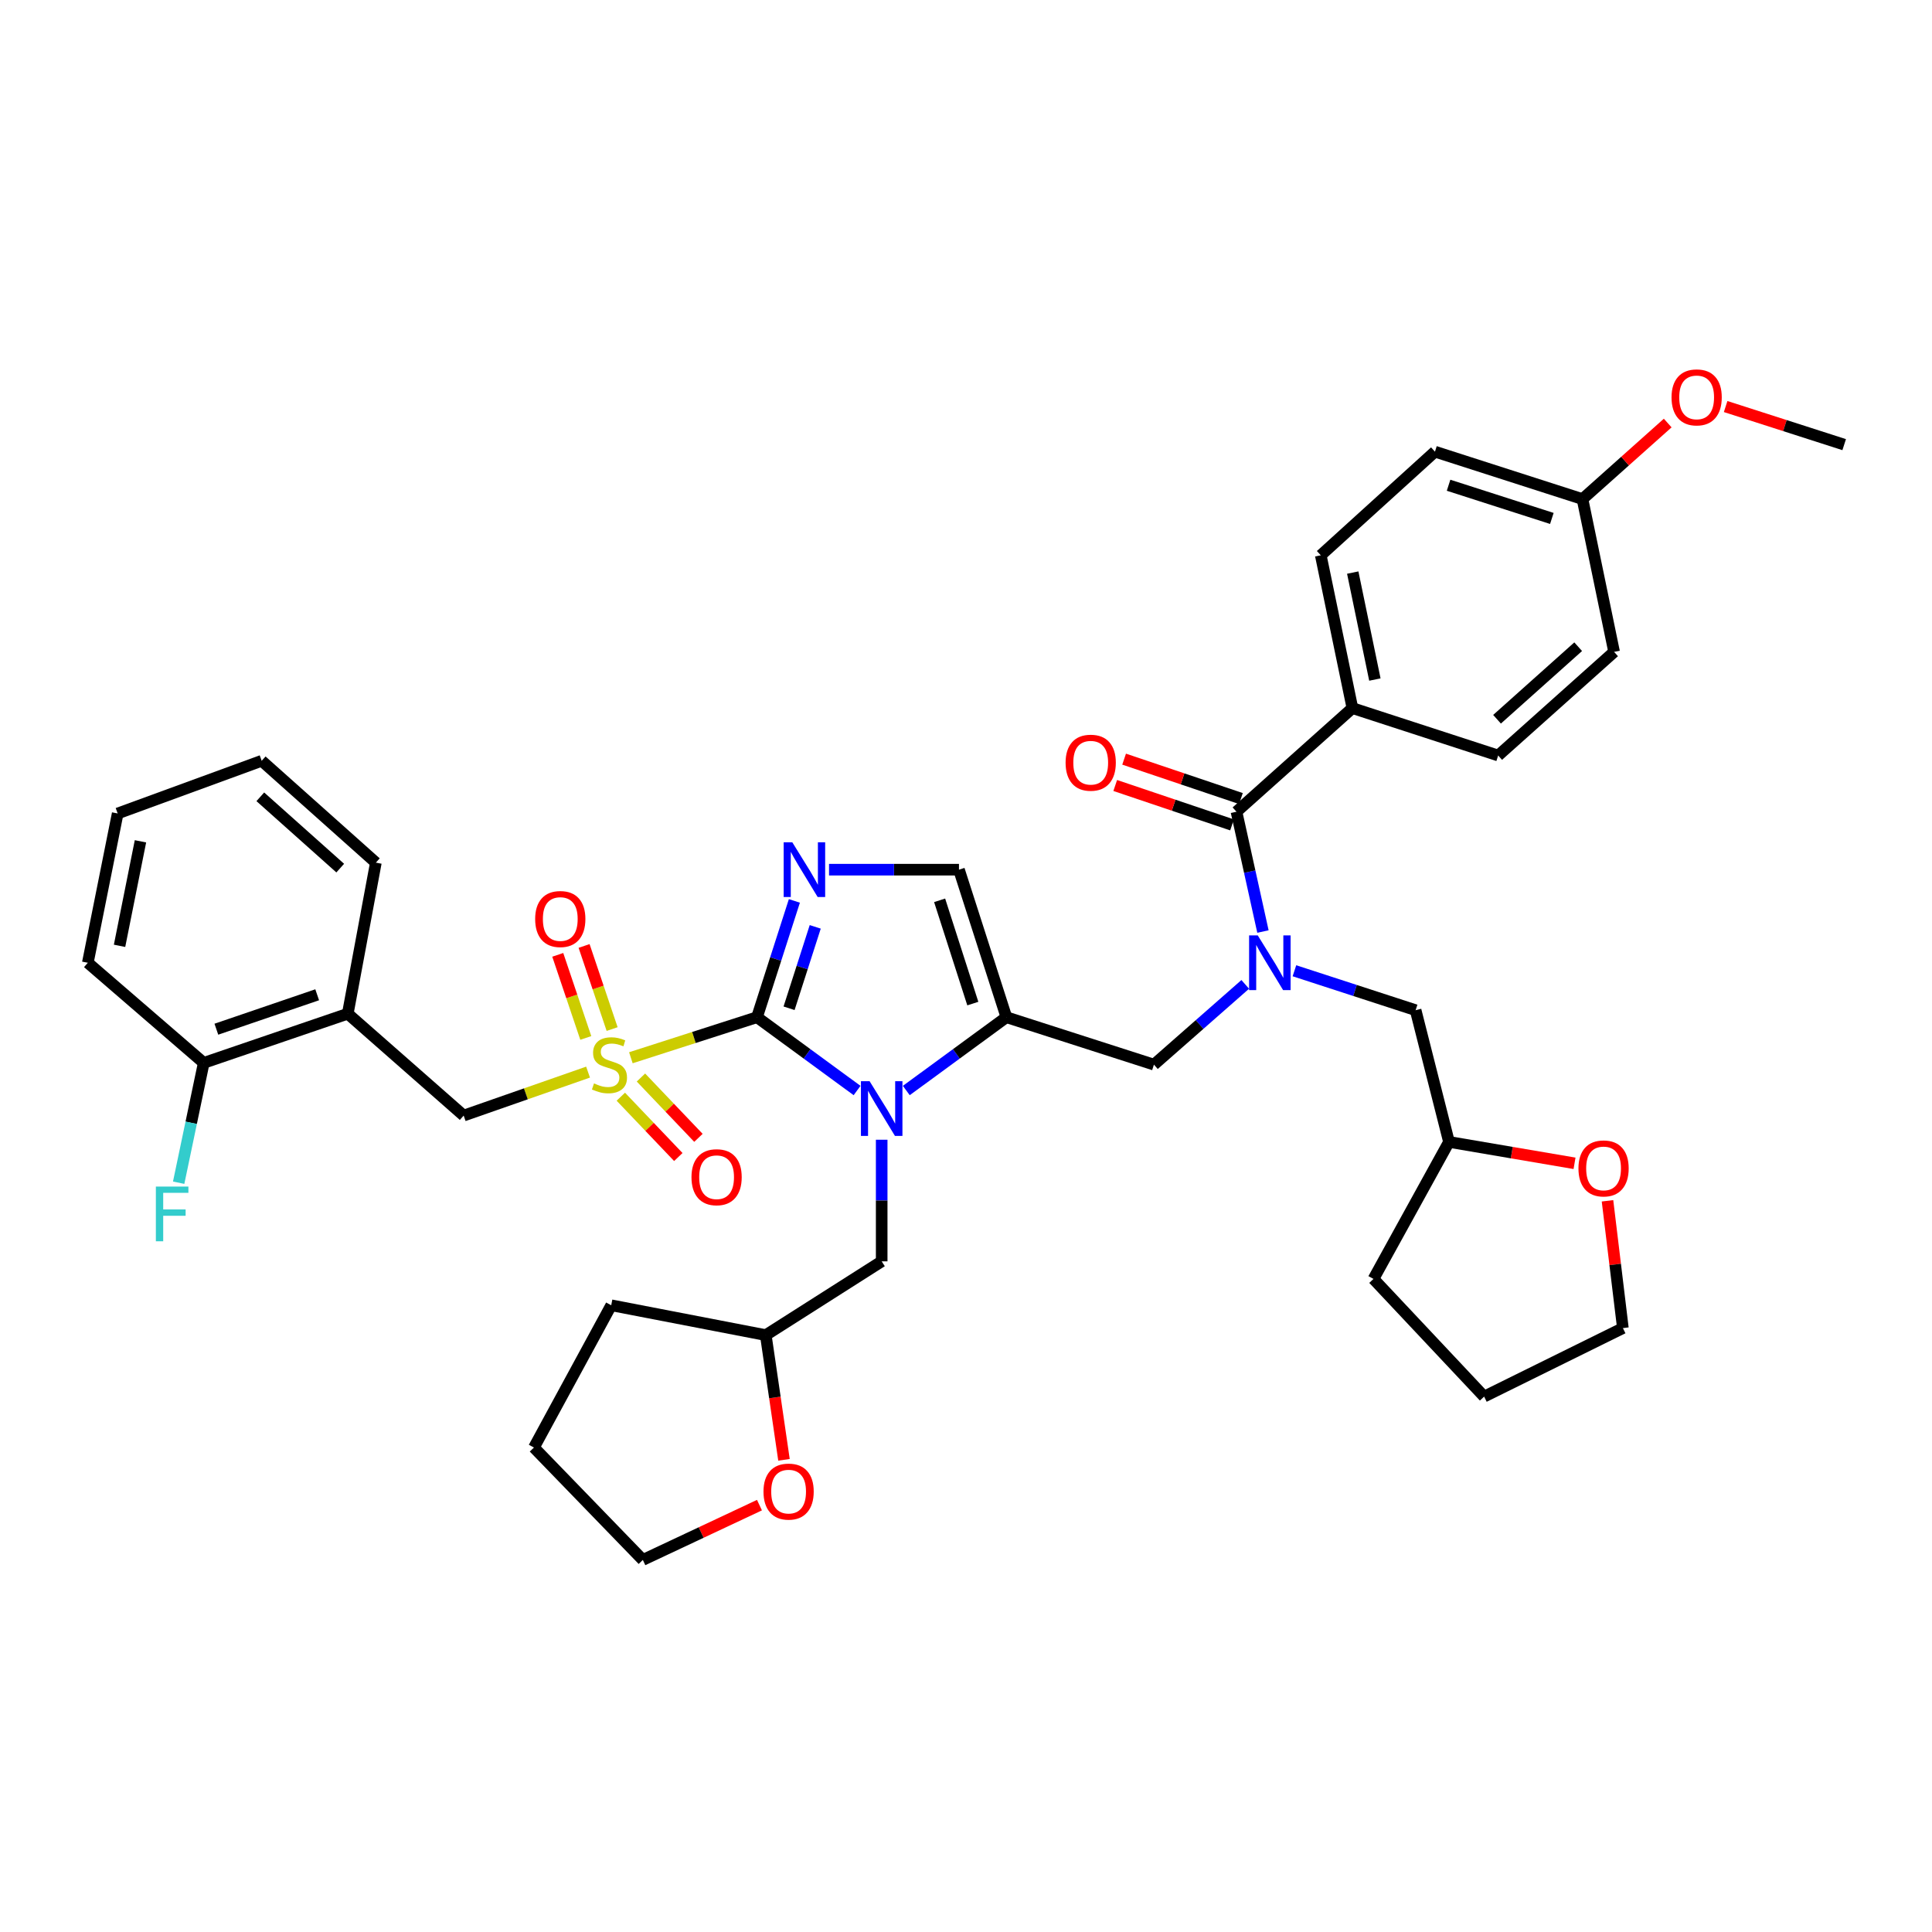 <?xml version='1.0' encoding='iso-8859-1'?>
<svg version='1.1' baseProfile='full'
              xmlns='http://www.w3.org/2000/svg'
                      xmlns:rdkit='http://www.rdkit.org/xml'
                      xmlns:xlink='http://www.w3.org/1999/xlink'
                  xml:space='preserve'
width='1000px' height='1000px' viewBox='0 0 1000 1000'>
<!-- END OF HEADER -->
<rect style='opacity:1.0;fill:#FFFFFF;stroke:none' width='1000' height='1000' x='0' y='0'> </rect>
<path class='bond-0' d='M 644.536,509.518 L 620.903,530.285' style='fill:none;fill-rule:evenodd;stroke:#0000FF;stroke-width:6px;stroke-linecap:butt;stroke-linejoin:miter;stroke-opacity:1' />
<path class='bond-0' d='M 620.903,530.285 L 597.271,551.052' style='fill:none;fill-rule:evenodd;stroke:#000000;stroke-width:6px;stroke-linecap:butt;stroke-linejoin:miter;stroke-opacity:1' />
<path class='bond-1' d='M 653.702,482.163 L 646.851,451.155' style='fill:none;fill-rule:evenodd;stroke:#0000FF;stroke-width:6px;stroke-linecap:butt;stroke-linejoin:miter;stroke-opacity:1' />
<path class='bond-1' d='M 646.851,451.155 L 640,420.148' style='fill:none;fill-rule:evenodd;stroke:#000000;stroke-width:6px;stroke-linecap:butt;stroke-linejoin:miter;stroke-opacity:1' />
<path class='bond-2' d='M 669.996,502.464 L 701.36,512.667' style='fill:none;fill-rule:evenodd;stroke:#0000FF;stroke-width:6px;stroke-linecap:butt;stroke-linejoin:miter;stroke-opacity:1' />
<path class='bond-2' d='M 701.36,512.667 L 732.724,522.87' style='fill:none;fill-rule:evenodd;stroke:#000000;stroke-width:6px;stroke-linecap:butt;stroke-linejoin:miter;stroke-opacity:1' />
<path class='bond-3' d='M 700.002,366.509 L 683.633,287.421' style='fill:none;fill-rule:evenodd;stroke:#000000;stroke-width:6px;stroke-linecap:butt;stroke-linejoin:miter;stroke-opacity:1' />
<path class='bond-3' d='M 711.635,351.73 L 700.176,296.368' style='fill:none;fill-rule:evenodd;stroke:#000000;stroke-width:6px;stroke-linecap:butt;stroke-linejoin:miter;stroke-opacity:1' />
<path class='bond-4' d='M 700.002,366.509 L 775.453,391.054' style='fill:none;fill-rule:evenodd;stroke:#000000;stroke-width:6px;stroke-linecap:butt;stroke-linejoin:miter;stroke-opacity:1' />
<path class='bond-5' d='M 700.002,366.509 L 640,420.148' style='fill:none;fill-rule:evenodd;stroke:#000000;stroke-width:6px;stroke-linecap:butt;stroke-linejoin:miter;stroke-opacity:1' />
<path class='bond-6' d='M 642.3,413.332 L 612.07,403.132' style='fill:none;fill-rule:evenodd;stroke:#000000;stroke-width:6px;stroke-linecap:butt;stroke-linejoin:miter;stroke-opacity:1' />
<path class='bond-6' d='M 612.07,403.132 L 581.84,392.933' style='fill:none;fill-rule:evenodd;stroke:#FF0000;stroke-width:6px;stroke-linecap:butt;stroke-linejoin:miter;stroke-opacity:1' />
<path class='bond-6' d='M 637.701,426.964 L 607.47,416.764' style='fill:none;fill-rule:evenodd;stroke:#000000;stroke-width:6px;stroke-linecap:butt;stroke-linejoin:miter;stroke-opacity:1' />
<path class='bond-6' d='M 607.47,416.764 L 577.24,406.565' style='fill:none;fill-rule:evenodd;stroke:#FF0000;stroke-width:6px;stroke-linecap:butt;stroke-linejoin:miter;stroke-opacity:1' />
<path class='bond-7' d='M 683.633,287.421 L 742.731,233.782' style='fill:none;fill-rule:evenodd;stroke:#000000;stroke-width:6px;stroke-linecap:butt;stroke-linejoin:miter;stroke-opacity:1' />
<path class='bond-8' d='M 775.453,391.054 L 835.454,337.415' style='fill:none;fill-rule:evenodd;stroke:#000000;stroke-width:6px;stroke-linecap:butt;stroke-linejoin:miter;stroke-opacity:1' />
<path class='bond-8' d='M 774.864,372.283 L 816.865,334.735' style='fill:none;fill-rule:evenodd;stroke:#000000;stroke-width:6px;stroke-linecap:butt;stroke-linejoin:miter;stroke-opacity:1' />
<path class='bond-9' d='M 814.974,602.13 L 782.485,596.593' style='fill:none;fill-rule:evenodd;stroke:#FF0000;stroke-width:6px;stroke-linecap:butt;stroke-linejoin:miter;stroke-opacity:1' />
<path class='bond-9' d='M 782.485,596.593 L 749.996,591.056' style='fill:none;fill-rule:evenodd;stroke:#000000;stroke-width:6px;stroke-linecap:butt;stroke-linejoin:miter;stroke-opacity:1' />
<path class='bond-10' d='M 832.039,621.535 L 836.02,654.475' style='fill:none;fill-rule:evenodd;stroke:#FF0000;stroke-width:6px;stroke-linecap:butt;stroke-linejoin:miter;stroke-opacity:1' />
<path class='bond-10' d='M 836.02,654.475 L 840.002,687.416' style='fill:none;fill-rule:evenodd;stroke:#000000;stroke-width:6px;stroke-linecap:butt;stroke-linejoin:miter;stroke-opacity:1' />
<path class='bond-11' d='M 749.996,591.056 L 732.724,522.87' style='fill:none;fill-rule:evenodd;stroke:#000000;stroke-width:6px;stroke-linecap:butt;stroke-linejoin:miter;stroke-opacity:1' />
<path class='bond-12' d='M 749.996,591.056 L 710.912,661.967' style='fill:none;fill-rule:evenodd;stroke:#000000;stroke-width:6px;stroke-linecap:butt;stroke-linejoin:miter;stroke-opacity:1' />
<path class='bond-13' d='M 326.542,547.489 L 359.18,536.998' style='fill:none;fill-rule:evenodd;stroke:#CCCC00;stroke-width:6px;stroke-linecap:butt;stroke-linejoin:miter;stroke-opacity:1' />
<path class='bond-13' d='M 359.18,536.998 L 391.819,526.507' style='fill:none;fill-rule:evenodd;stroke:#000000;stroke-width:6px;stroke-linecap:butt;stroke-linejoin:miter;stroke-opacity:1' />
<path class='bond-14' d='M 304.378,554.924 L 272.188,566.172' style='fill:none;fill-rule:evenodd;stroke:#CCCC00;stroke-width:6px;stroke-linecap:butt;stroke-linejoin:miter;stroke-opacity:1' />
<path class='bond-14' d='M 272.188,566.172 L 239.997,577.42' style='fill:none;fill-rule:evenodd;stroke:#000000;stroke-width:6px;stroke-linecap:butt;stroke-linejoin:miter;stroke-opacity:1' />
<path class='bond-15' d='M 316.837,532.642 L 309.58,511.135' style='fill:none;fill-rule:evenodd;stroke:#CCCC00;stroke-width:6px;stroke-linecap:butt;stroke-linejoin:miter;stroke-opacity:1' />
<path class='bond-15' d='M 309.58,511.135 L 302.324,489.627' style='fill:none;fill-rule:evenodd;stroke:#FF0000;stroke-width:6px;stroke-linecap:butt;stroke-linejoin:miter;stroke-opacity:1' />
<path class='bond-15' d='M 303.205,537.241 L 295.948,515.734' style='fill:none;fill-rule:evenodd;stroke:#CCCC00;stroke-width:6px;stroke-linecap:butt;stroke-linejoin:miter;stroke-opacity:1' />
<path class='bond-15' d='M 295.948,515.734 L 288.692,494.227' style='fill:none;fill-rule:evenodd;stroke:#FF0000;stroke-width:6px;stroke-linecap:butt;stroke-linejoin:miter;stroke-opacity:1' />
<path class='bond-16' d='M 321.338,567.651 L 336.217,583.263' style='fill:none;fill-rule:evenodd;stroke:#CCCC00;stroke-width:6px;stroke-linecap:butt;stroke-linejoin:miter;stroke-opacity:1' />
<path class='bond-16' d='M 336.217,583.263 L 351.095,598.874' style='fill:none;fill-rule:evenodd;stroke:#FF0000;stroke-width:6px;stroke-linecap:butt;stroke-linejoin:miter;stroke-opacity:1' />
<path class='bond-16' d='M 331.753,557.726 L 346.631,573.337' style='fill:none;fill-rule:evenodd;stroke:#CCCC00;stroke-width:6px;stroke-linecap:butt;stroke-linejoin:miter;stroke-opacity:1' />
<path class='bond-16' d='M 346.631,573.337 L 361.509,588.949' style='fill:none;fill-rule:evenodd;stroke:#FF0000;stroke-width:6px;stroke-linecap:butt;stroke-linejoin:miter;stroke-opacity:1' />
<path class='bond-17' d='M 239.997,577.42 L 180.004,524.693' style='fill:none;fill-rule:evenodd;stroke:#000000;stroke-width:6px;stroke-linecap:butt;stroke-linejoin:miter;stroke-opacity:1' />
<path class='bond-18' d='M 180.004,524.693 L 105.456,550.149' style='fill:none;fill-rule:evenodd;stroke:#000000;stroke-width:6px;stroke-linecap:butt;stroke-linejoin:miter;stroke-opacity:1' />
<path class='bond-18' d='M 164.172,514.896 L 111.989,532.716' style='fill:none;fill-rule:evenodd;stroke:#000000;stroke-width:6px;stroke-linecap:butt;stroke-linejoin:miter;stroke-opacity:1' />
<path class='bond-19' d='M 180.004,524.693 L 194.543,446.508' style='fill:none;fill-rule:evenodd;stroke:#000000;stroke-width:6px;stroke-linecap:butt;stroke-linejoin:miter;stroke-opacity:1' />
<path class='bond-20' d='M 105.456,550.149 L 98.966,581.159' style='fill:none;fill-rule:evenodd;stroke:#000000;stroke-width:6px;stroke-linecap:butt;stroke-linejoin:miter;stroke-opacity:1' />
<path class='bond-20' d='M 98.966,581.159 L 92.476,612.169' style='fill:none;fill-rule:evenodd;stroke:#33CCCC;stroke-width:6px;stroke-linecap:butt;stroke-linejoin:miter;stroke-opacity:1' />
<path class='bond-21' d='M 105.456,550.149 L 45.455,498.325' style='fill:none;fill-rule:evenodd;stroke:#000000;stroke-width:6px;stroke-linecap:butt;stroke-linejoin:miter;stroke-opacity:1' />
<path class='bond-22' d='M 469.1,564.453 L 495.004,545.48' style='fill:none;fill-rule:evenodd;stroke:#0000FF;stroke-width:6px;stroke-linecap:butt;stroke-linejoin:miter;stroke-opacity:1' />
<path class='bond-22' d='M 495.004,545.48 L 520.909,526.507' style='fill:none;fill-rule:evenodd;stroke:#000000;stroke-width:6px;stroke-linecap:butt;stroke-linejoin:miter;stroke-opacity:1' />
<path class='bond-23' d='M 443.62,564.452 L 417.719,545.479' style='fill:none;fill-rule:evenodd;stroke:#0000FF;stroke-width:6px;stroke-linecap:butt;stroke-linejoin:miter;stroke-opacity:1' />
<path class='bond-23' d='M 417.719,545.479 L 391.819,526.507' style='fill:none;fill-rule:evenodd;stroke:#000000;stroke-width:6px;stroke-linecap:butt;stroke-linejoin:miter;stroke-opacity:1' />
<path class='bond-24' d='M 456.36,589.921 L 456.36,621.396' style='fill:none;fill-rule:evenodd;stroke:#0000FF;stroke-width:6px;stroke-linecap:butt;stroke-linejoin:miter;stroke-opacity:1' />
<path class='bond-24' d='M 456.36,621.396 L 456.36,652.872' style='fill:none;fill-rule:evenodd;stroke:#000000;stroke-width:6px;stroke-linecap:butt;stroke-linejoin:miter;stroke-opacity:1' />
<path class='bond-25' d='M 520.909,526.507 L 496.363,450.144' style='fill:none;fill-rule:evenodd;stroke:#000000;stroke-width:6px;stroke-linecap:butt;stroke-linejoin:miter;stroke-opacity:1' />
<path class='bond-25' d='M 503.53,519.455 L 486.348,466.001' style='fill:none;fill-rule:evenodd;stroke:#000000;stroke-width:6px;stroke-linecap:butt;stroke-linejoin:miter;stroke-opacity:1' />
<path class='bond-26' d='M 520.909,526.507 L 597.271,551.052' style='fill:none;fill-rule:evenodd;stroke:#000000;stroke-width:6px;stroke-linecap:butt;stroke-linejoin:miter;stroke-opacity:1' />
<path class='bond-27' d='M 496.363,450.144 L 462.734,450.144' style='fill:none;fill-rule:evenodd;stroke:#000000;stroke-width:6px;stroke-linecap:butt;stroke-linejoin:miter;stroke-opacity:1' />
<path class='bond-27' d='M 462.734,450.144 L 429.104,450.144' style='fill:none;fill-rule:evenodd;stroke:#0000FF;stroke-width:6px;stroke-linecap:butt;stroke-linejoin:miter;stroke-opacity:1' />
<path class='bond-28' d='M 411.168,466.31 L 401.493,496.408' style='fill:none;fill-rule:evenodd;stroke:#0000FF;stroke-width:6px;stroke-linecap:butt;stroke-linejoin:miter;stroke-opacity:1' />
<path class='bond-28' d='M 401.493,496.408 L 391.819,526.507' style='fill:none;fill-rule:evenodd;stroke:#000000;stroke-width:6px;stroke-linecap:butt;stroke-linejoin:miter;stroke-opacity:1' />
<path class='bond-28' d='M 421.962,479.742 L 415.19,500.811' style='fill:none;fill-rule:evenodd;stroke:#0000FF;stroke-width:6px;stroke-linecap:butt;stroke-linejoin:miter;stroke-opacity:1' />
<path class='bond-28' d='M 415.19,500.811 L 408.418,521.88' style='fill:none;fill-rule:evenodd;stroke:#000000;stroke-width:6px;stroke-linecap:butt;stroke-linejoin:miter;stroke-opacity:1' />
<path class='bond-29' d='M 405.79,755.599 L 401.079,723.326' style='fill:none;fill-rule:evenodd;stroke:#FF0000;stroke-width:6px;stroke-linecap:butt;stroke-linejoin:miter;stroke-opacity:1' />
<path class='bond-29' d='M 401.079,723.326 L 396.367,691.053' style='fill:none;fill-rule:evenodd;stroke:#000000;stroke-width:6px;stroke-linecap:butt;stroke-linejoin:miter;stroke-opacity:1' />
<path class='bond-30' d='M 393.096,779.051 L 362.912,793.235' style='fill:none;fill-rule:evenodd;stroke:#FF0000;stroke-width:6px;stroke-linecap:butt;stroke-linejoin:miter;stroke-opacity:1' />
<path class='bond-30' d='M 362.912,793.235 L 332.729,807.419' style='fill:none;fill-rule:evenodd;stroke:#000000;stroke-width:6px;stroke-linecap:butt;stroke-linejoin:miter;stroke-opacity:1' />
<path class='bond-31' d='M 396.367,691.053 L 456.36,652.872' style='fill:none;fill-rule:evenodd;stroke:#000000;stroke-width:6px;stroke-linecap:butt;stroke-linejoin:miter;stroke-opacity:1' />
<path class='bond-32' d='M 396.367,691.053 L 316.367,675.603' style='fill:none;fill-rule:evenodd;stroke:#000000;stroke-width:6px;stroke-linecap:butt;stroke-linejoin:miter;stroke-opacity:1' />
<path class='bond-33' d='M 332.729,807.419 L 276.364,749.24' style='fill:none;fill-rule:evenodd;stroke:#000000;stroke-width:6px;stroke-linecap:butt;stroke-linejoin:miter;stroke-opacity:1' />
<path class='bond-34' d='M 316.367,675.603 L 276.364,749.24' style='fill:none;fill-rule:evenodd;stroke:#000000;stroke-width:6px;stroke-linecap:butt;stroke-linejoin:miter;stroke-opacity:1' />
<path class='bond-35' d='M 194.543,446.508 L 135.452,393.78' style='fill:none;fill-rule:evenodd;stroke:#000000;stroke-width:6px;stroke-linecap:butt;stroke-linejoin:miter;stroke-opacity:1' />
<path class='bond-35' d='M 176.1,449.333 L 134.737,412.424' style='fill:none;fill-rule:evenodd;stroke:#000000;stroke-width:6px;stroke-linecap:butt;stroke-linejoin:miter;stroke-opacity:1' />
<path class='bond-36' d='M 45.455,498.325 L 60.912,421.051' style='fill:none;fill-rule:evenodd;stroke:#000000;stroke-width:6px;stroke-linecap:butt;stroke-linejoin:miter;stroke-opacity:1' />
<path class='bond-36' d='M 61.881,489.556 L 72.701,435.464' style='fill:none;fill-rule:evenodd;stroke:#000000;stroke-width:6px;stroke-linecap:butt;stroke-linejoin:miter;stroke-opacity:1' />
<path class='bond-37' d='M 135.452,393.78 L 60.912,421.051' style='fill:none;fill-rule:evenodd;stroke:#000000;stroke-width:6px;stroke-linecap:butt;stroke-linejoin:miter;stroke-opacity:1' />
<path class='bond-38' d='M 840.002,687.416 L 768.179,722.872' style='fill:none;fill-rule:evenodd;stroke:#000000;stroke-width:6px;stroke-linecap:butt;stroke-linejoin:miter;stroke-opacity:1' />
<path class='bond-39' d='M 710.912,661.967 L 768.179,722.872' style='fill:none;fill-rule:evenodd;stroke:#000000;stroke-width:6px;stroke-linecap:butt;stroke-linejoin:miter;stroke-opacity:1' />
<path class='bond-40' d='M 819.093,258.327 L 835.454,337.415' style='fill:none;fill-rule:evenodd;stroke:#000000;stroke-width:6px;stroke-linecap:butt;stroke-linejoin:miter;stroke-opacity:1' />
<path class='bond-41' d='M 819.093,258.327 L 841.148,238.647' style='fill:none;fill-rule:evenodd;stroke:#000000;stroke-width:6px;stroke-linecap:butt;stroke-linejoin:miter;stroke-opacity:1' />
<path class='bond-41' d='M 841.148,238.647 L 863.203,218.967' style='fill:none;fill-rule:evenodd;stroke:#FF0000;stroke-width:6px;stroke-linecap:butt;stroke-linejoin:miter;stroke-opacity:1' />
<path class='bond-42' d='M 819.093,258.327 L 742.731,233.782' style='fill:none;fill-rule:evenodd;stroke:#000000;stroke-width:6px;stroke-linecap:butt;stroke-linejoin:miter;stroke-opacity:1' />
<path class='bond-42' d='M 803.236,268.342 L 749.782,251.16' style='fill:none;fill-rule:evenodd;stroke:#000000;stroke-width:6px;stroke-linecap:butt;stroke-linejoin:miter;stroke-opacity:1' />
<path class='bond-43' d='M 893.188,210.423 L 923.867,220.284' style='fill:none;fill-rule:evenodd;stroke:#FF0000;stroke-width:6px;stroke-linecap:butt;stroke-linejoin:miter;stroke-opacity:1' />
<path class='bond-43' d='M 923.867,220.284 L 954.545,230.145' style='fill:none;fill-rule:evenodd;stroke:#000000;stroke-width:6px;stroke-linecap:butt;stroke-linejoin:miter;stroke-opacity:1' />
<path  class='atom-0' d='M 651.013 484.165
L 660.293 499.165
Q 661.213 500.645, 662.693 503.325
Q 664.173 506.005, 664.253 506.165
L 664.253 484.165
L 668.013 484.165
L 668.013 512.485
L 664.133 512.485
L 654.173 496.085
Q 653.013 494.165, 651.773 491.965
Q 650.573 489.765, 650.213 489.085
L 650.213 512.485
L 646.533 512.485
L 646.533 484.165
L 651.013 484.165
' fill='#0000FF'/>
<path  class='atom-3' d='M 551.549 394.771
Q 551.549 387.971, 554.909 384.171
Q 558.269 380.371, 564.549 380.371
Q 570.829 380.371, 574.189 384.171
Q 577.549 387.971, 577.549 394.771
Q 577.549 401.651, 574.149 405.571
Q 570.749 409.451, 564.549 409.451
Q 558.309 409.451, 554.909 405.571
Q 551.549 401.691, 551.549 394.771
M 564.549 406.251
Q 568.869 406.251, 571.189 403.371
Q 573.549 400.451, 573.549 394.771
Q 573.549 389.211, 571.189 386.411
Q 568.869 383.571, 564.549 383.571
Q 560.229 383.571, 557.869 386.371
Q 555.549 389.171, 555.549 394.771
Q 555.549 400.491, 557.869 403.371
Q 560.229 406.251, 564.549 406.251
' fill='#FF0000'/>
<path  class='atom-6' d='M 817.003 604.772
Q 817.003 597.972, 820.363 594.172
Q 823.723 590.372, 830.003 590.372
Q 836.283 590.372, 839.643 594.172
Q 843.003 597.972, 843.003 604.772
Q 843.003 611.652, 839.603 615.572
Q 836.203 619.452, 830.003 619.452
Q 823.763 619.452, 820.363 615.572
Q 817.003 611.692, 817.003 604.772
M 830.003 616.252
Q 834.323 616.252, 836.643 613.372
Q 839.003 610.452, 839.003 604.772
Q 839.003 599.212, 836.643 596.412
Q 834.323 593.572, 830.003 593.572
Q 825.683 593.572, 823.323 596.372
Q 821.003 599.172, 821.003 604.772
Q 821.003 610.492, 823.323 613.372
Q 825.683 616.252, 830.003 616.252
' fill='#FF0000'/>
<path  class='atom-8' d='M 307.456 560.772
Q 307.776 560.892, 309.096 561.452
Q 310.416 562.012, 311.856 562.372
Q 313.336 562.692, 314.776 562.692
Q 317.456 562.692, 319.016 561.412
Q 320.576 560.092, 320.576 557.812
Q 320.576 556.252, 319.776 555.292
Q 319.016 554.332, 317.816 553.812
Q 316.616 553.292, 314.616 552.692
Q 312.096 551.932, 310.576 551.212
Q 309.096 550.492, 308.016 548.972
Q 306.976 547.452, 306.976 544.892
Q 306.976 541.332, 309.376 539.132
Q 311.816 536.932, 316.616 536.932
Q 319.896 536.932, 323.616 538.492
L 322.696 541.572
Q 319.296 540.172, 316.736 540.172
Q 313.976 540.172, 312.456 541.332
Q 310.936 542.452, 310.976 544.412
Q 310.976 545.932, 311.736 546.852
Q 312.536 547.772, 313.656 548.292
Q 314.816 548.812, 316.736 549.412
Q 319.296 550.212, 320.816 551.012
Q 322.336 551.812, 323.416 553.452
Q 324.536 555.052, 324.536 557.812
Q 324.536 561.732, 321.896 563.852
Q 319.296 565.932, 314.936 565.932
Q 312.416 565.932, 310.496 565.372
Q 308.616 564.852, 306.376 563.932
L 307.456 560.772
' fill='#CCCC00'/>
<path  class='atom-10' d='M 277 475.681
Q 277 468.881, 280.36 465.081
Q 283.72 461.281, 290 461.281
Q 296.28 461.281, 299.64 465.081
Q 303 468.881, 303 475.681
Q 303 482.561, 299.6 486.481
Q 296.2 490.361, 290 490.361
Q 283.76 490.361, 280.36 486.481
Q 277 482.601, 277 475.681
M 290 487.161
Q 294.32 487.161, 296.64 484.281
Q 299 481.361, 299 475.681
Q 299 470.121, 296.64 467.321
Q 294.32 464.481, 290 464.481
Q 285.68 464.481, 283.32 467.281
Q 281 470.081, 281 475.681
Q 281 481.401, 283.32 484.281
Q 285.68 487.161, 290 487.161
' fill='#FF0000'/>
<path  class='atom-11' d='M 357.91 609.319
Q 357.91 602.519, 361.27 598.719
Q 364.63 594.919, 370.91 594.919
Q 377.19 594.919, 380.55 598.719
Q 383.91 602.519, 383.91 609.319
Q 383.91 616.199, 380.51 620.119
Q 377.11 623.999, 370.91 623.999
Q 364.67 623.999, 361.27 620.119
Q 357.91 616.239, 357.91 609.319
M 370.91 620.799
Q 375.23 620.799, 377.55 617.919
Q 379.91 614.999, 379.91 609.319
Q 379.91 603.759, 377.55 600.959
Q 375.23 598.119, 370.91 598.119
Q 366.59 598.119, 364.23 600.919
Q 361.91 603.719, 361.91 609.319
Q 361.91 615.039, 364.23 617.919
Q 366.59 620.799, 370.91 620.799
' fill='#FF0000'/>
<path  class='atom-14' d='M 450.1 559.624
L 459.38 574.624
Q 460.3 576.104, 461.78 578.784
Q 463.26 581.464, 463.34 581.624
L 463.34 559.624
L 467.1 559.624
L 467.1 587.944
L 463.22 587.944
L 453.26 571.544
Q 452.1 569.624, 450.86 567.424
Q 449.66 565.224, 449.3 564.544
L 449.3 587.944
L 445.62 587.944
L 445.62 559.624
L 450.1 559.624
' fill='#0000FF'/>
<path  class='atom-17' d='M 410.104 435.984
L 419.384 450.984
Q 420.304 452.464, 421.784 455.144
Q 423.264 457.824, 423.344 457.984
L 423.344 435.984
L 427.104 435.984
L 427.104 464.304
L 423.224 464.304
L 413.264 447.904
Q 412.104 445.984, 410.864 443.784
Q 409.664 441.584, 409.304 440.904
L 409.304 464.304
L 405.624 464.304
L 405.624 435.984
L 410.104 435.984
' fill='#0000FF'/>
<path  class='atom-19' d='M 395.18 772.043
Q 395.18 765.243, 398.54 761.443
Q 401.9 757.643, 408.18 757.643
Q 414.46 757.643, 417.82 761.443
Q 421.18 765.243, 421.18 772.043
Q 421.18 778.923, 417.78 782.843
Q 414.38 786.723, 408.18 786.723
Q 401.94 786.723, 398.54 782.843
Q 395.18 778.963, 395.18 772.043
M 408.18 783.523
Q 412.5 783.523, 414.82 780.643
Q 417.18 777.723, 417.18 772.043
Q 417.18 766.483, 414.82 763.683
Q 412.5 760.843, 408.18 760.843
Q 403.86 760.843, 401.5 763.643
Q 399.18 766.443, 399.18 772.043
Q 399.18 777.763, 401.5 780.643
Q 403.86 783.523, 408.18 783.523
' fill='#FF0000'/>
<path  class='atom-26' d='M 80.675 614.166
L 97.515 614.166
L 97.515 617.406
L 84.475 617.406
L 84.475 626.006
L 96.075 626.006
L 96.075 629.286
L 84.475 629.286
L 84.475 642.486
L 80.675 642.486
L 80.675 614.166
' fill='#33CCCC'/>
<path  class='atom-38' d='M 865.183 205.68
Q 865.183 198.88, 868.543 195.08
Q 871.903 191.28, 878.183 191.28
Q 884.463 191.28, 887.823 195.08
Q 891.183 198.88, 891.183 205.68
Q 891.183 212.56, 887.783 216.48
Q 884.383 220.36, 878.183 220.36
Q 871.943 220.36, 868.543 216.48
Q 865.183 212.6, 865.183 205.68
M 878.183 217.16
Q 882.503 217.16, 884.823 214.28
Q 887.183 211.36, 887.183 205.68
Q 887.183 200.12, 884.823 197.32
Q 882.503 194.48, 878.183 194.48
Q 873.863 194.48, 871.503 197.28
Q 869.183 200.08, 869.183 205.68
Q 869.183 211.4, 871.503 214.28
Q 873.863 217.16, 878.183 217.16
' fill='#FF0000'/>
</svg>
